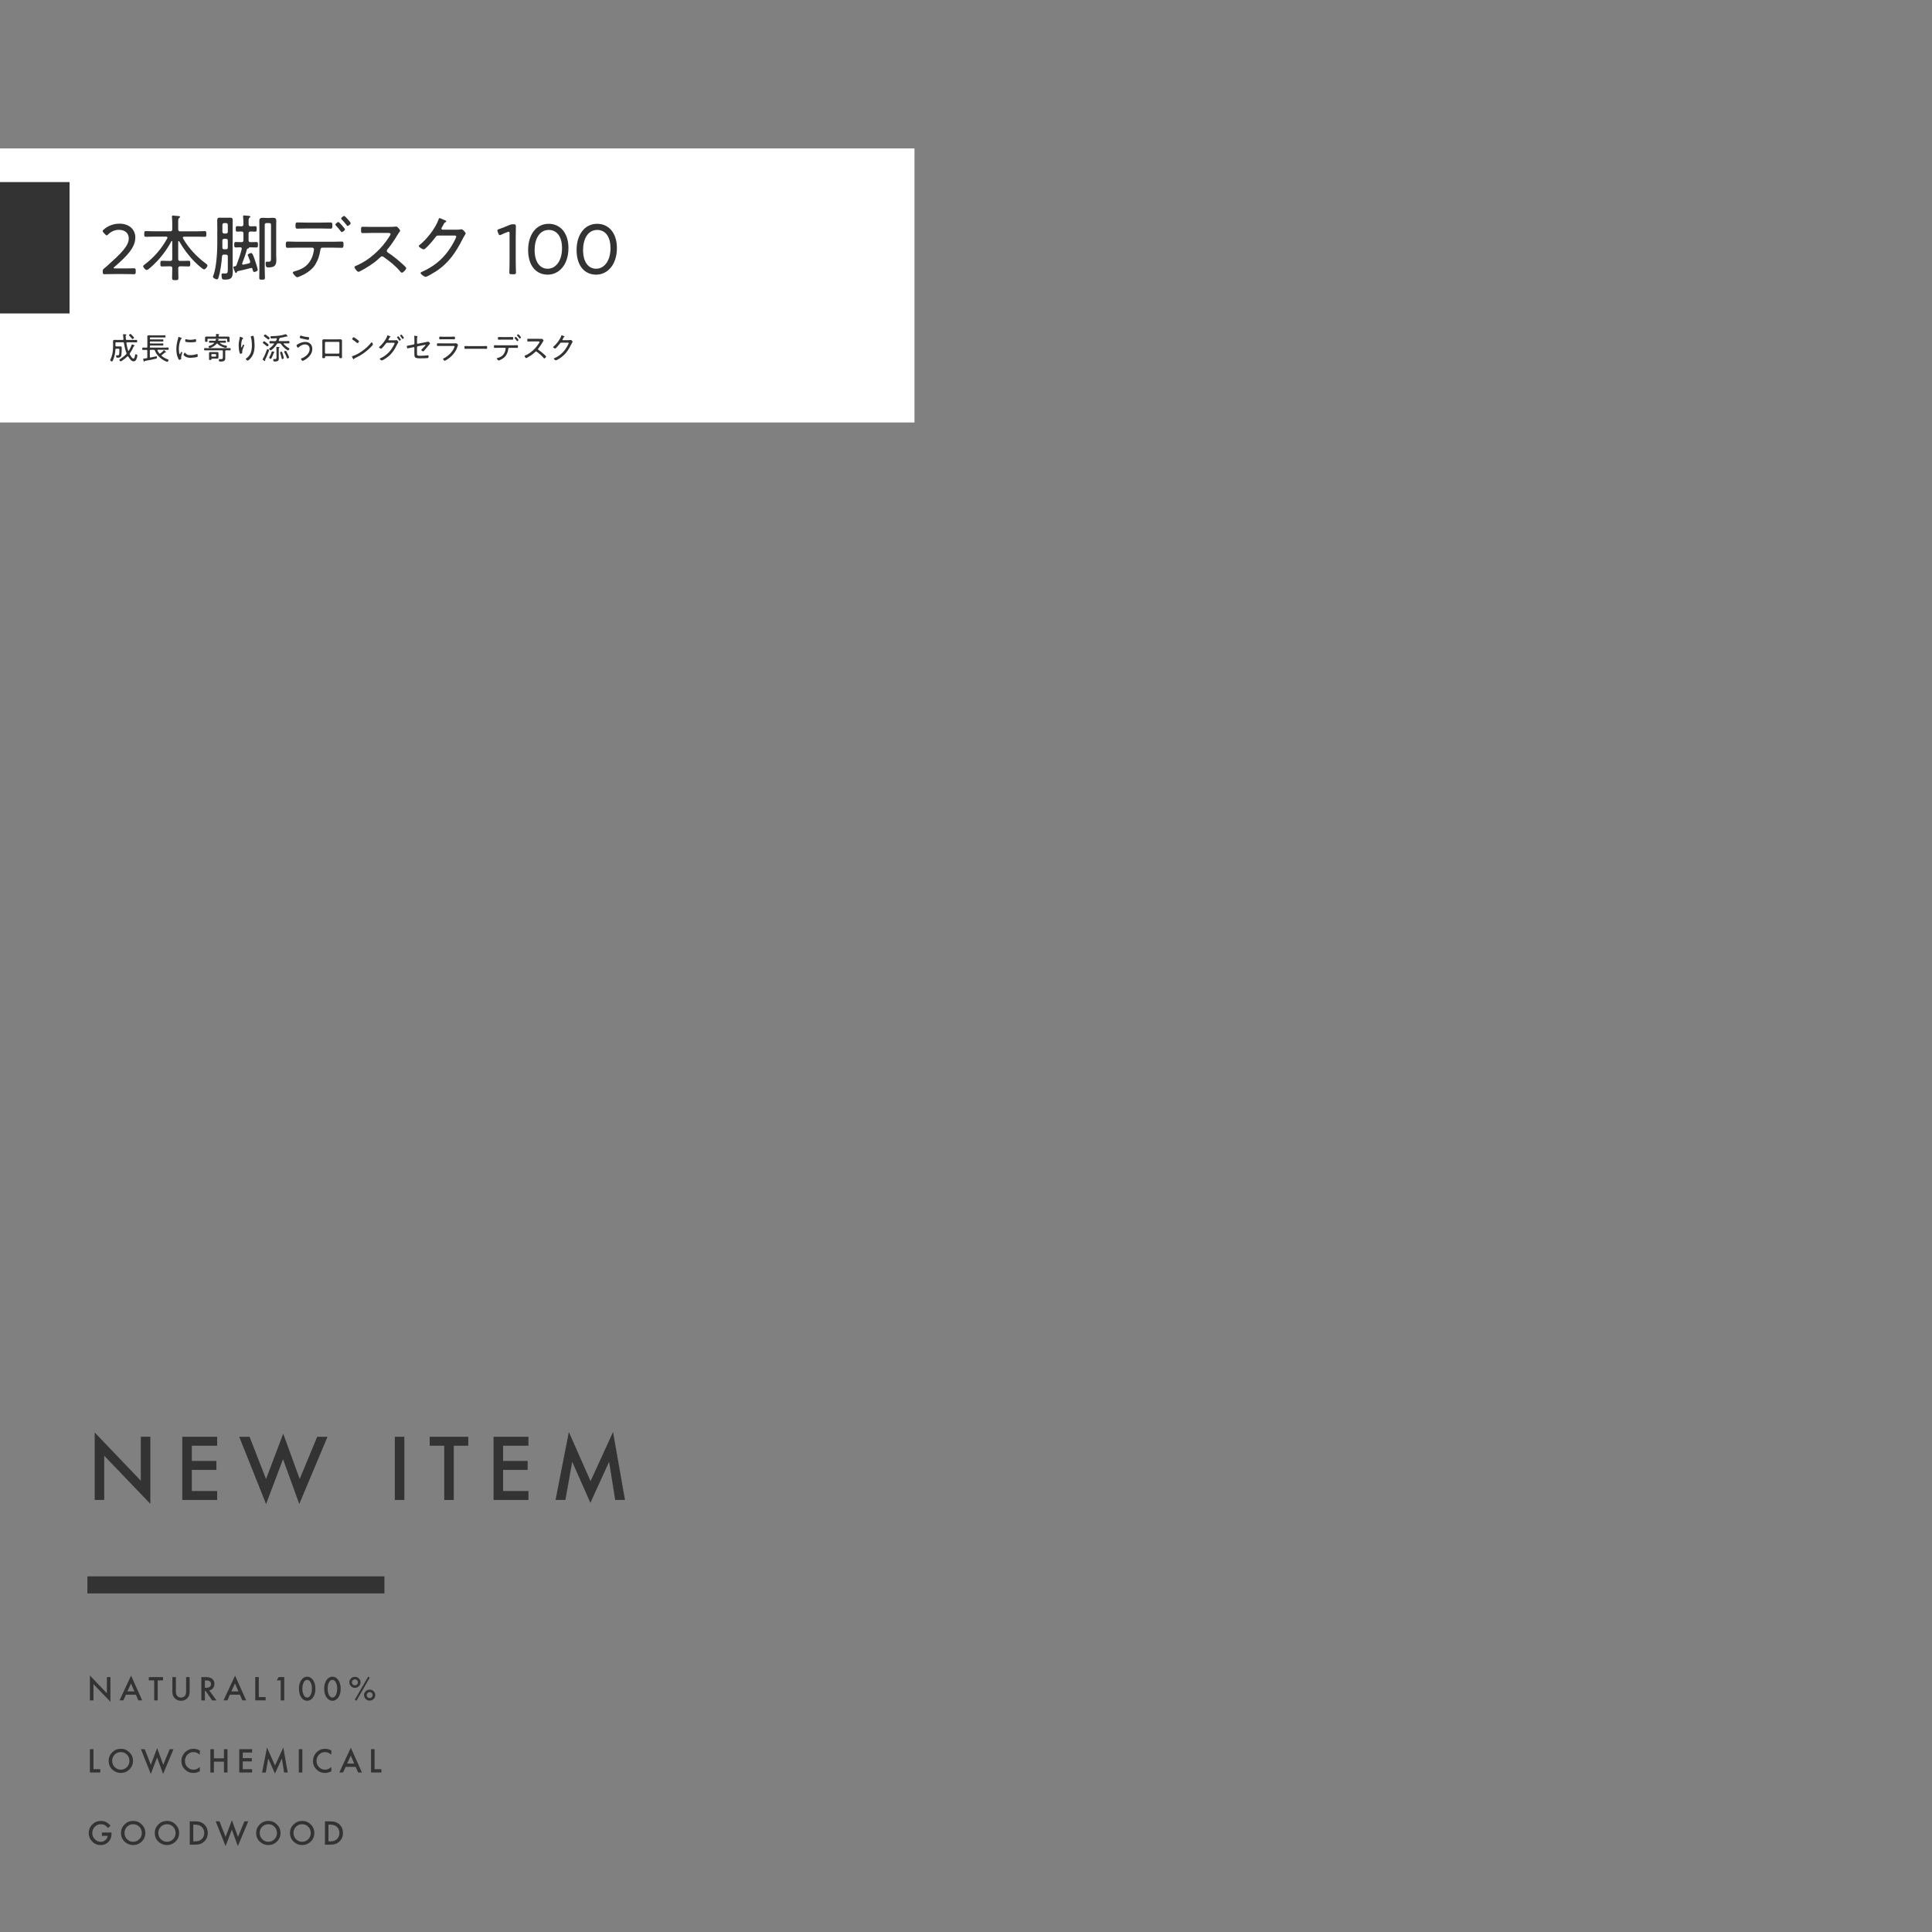 <?xml version="1.0" encoding="UTF-8"?>
<svg id="_レイヤー_2" data-name="レイヤー 2" xmlns="http://www.w3.org/2000/svg" viewBox="0 0 750 750">
  <rect x="0" y="0" width="750" height="750" fill="#808080" stroke="none"/>
  <defs>
    <style>
      .cls-1 {
        fill: none;
      }

      .cls-2 {
        isolation: isolate;
      }

      .cls-3 {
        fill: #fff;
      }

      .cls-4 {
        fill: #333;
      }
    </style>
  </defs>
  <g id="_SVG" data-name="②SVG">
    <rect class="cls-3" y="57.62" width="355" height="106.38"/>
    <g class="cls-2">
      <path class="cls-4" d="M47.94,104.21c.78,0,1.88,0,2.72-.03.64-.03,1.15-.03,1.32-.03.59,0,.7.17.7.84v.62c0,.67-.11.84-.7.84-.14,0-.62,0-1.2-.03-.87-.03-2.02-.03-2.83-.03h-3.47c-.76,0-1.79,0-2.6.03-.62.03-1.12.03-1.29.03-.59,0-.7-.17-.7-.84v-.2c0-.7.08-.84.67-1.32.48-.36.95-.78,1.37-1.18,4.87-4.37,8.06-7.39,8.06-10.36,0-1.96-1.4-3.33-3.84-3.33-1.71,0-3.16.78-4.14,1.76-.25.25-.42.39-.59.39s-.34-.14-.62-.42l-.59-.64c-.22-.25-.36-.42-.36-.59,0-.2.14-.36.42-.62,1.51-1.34,3.64-2.27,6.1-2.27,3.98,0,6.16,2.41,6.16,5.35,0,4-3.36,7.31-8.12,11.45-.22.2-.31.31-.31.39,0,.11.17.17.5.17h3.33Z"/>
      <path class="cls-4" d="M69.38,93.57c-.14,0-.17.11-.2.22v6.72c0,.56.25.78.78.78h.76c.84,0,1.68-.06,2.52-.06.62,0,.62.36.62,1.12s0,1.09-.62,1.09c-.84,0-1.68-.06-2.52-.06h-.76c-.53,0-.73.22-.78.76.03,1.23.08,2.44.08,3.67,0,.87-.22.95-1.2.95-1.04,0-1.26-.11-1.26-.98,0-1.2.08-2.44.08-3.64,0-.53-.22-.76-.78-.76h-.7c-.84,0-1.68.06-2.52.06-.64,0-.62-.39-.62-1.09,0-.76,0-1.12.64-1.12.78,0,1.65.06,2.49.06h.7c.56,0,.78-.22.78-.78v-6.75c0-.11-.06-.22-.17-.22-.08,0-.14.06-.17.11-1.79,3.42-4.28,6.64-7.08,9.27-.42.42-1.99,1.9-2.49,1.9-.48,0-1.37-.98-1.37-1.43,0-.31.36-.56.59-.73,3.72-2.83,6.52-6.08,8.76-10.16.06-.08.06-.14.06-.25,0-.28-.22-.36-.48-.39h-4.65c-1.09,0-2.16.06-3.25.06-.59,0-.62-.22-.62-1.09s.03-1.12.62-1.12c1.09,0,2.16.08,3.25.08h6.22c.56,0,.78-.22.78-.78v-2.55c0-.76-.06-1.51-.11-2.13,0-.06-.03-.17-.03-.25,0-.31.22-.39.48-.39.34,0,1.9.17,2.27.2.17.03.42.08.42.31,0,.2-.14.25-.36.42-.34.22-.36.67-.36,1.74v2.66c0,.56.25.78.78.78h6.24c1.09,0,2.18-.08,3.28-.08.59,0,.62.28.62,1.12s-.03,1.09-.62,1.09c-1.09,0-2.18-.06-3.28-.06h-4.73c-.25.03-.5.08-.5.39,0,.11.03.17.08.28,2.21,3.84,5.29,7.11,8.82,9.74.31.22.67.48.67.78,0,.5-.78,1.51-1.32,1.51-.59,0-3.08-2.38-3.61-2.91-2.41-2.41-4.34-5.04-6.05-7.98-.06-.06-.11-.11-.2-.11Z"/>
      <path class="cls-4" d="M88.44,99.62c0-.53-.22-.78-.78-.78h-.76c-.42,0-.67.2-.7.64-.2,2.58-.62,5.91-1.4,8.34-.11.31-.22.62-.59.62-.42,0-1.54-.48-1.54-.98,0-.17.08-.42.17-.56,1.15-3,1.51-8.9,1.51-12.18v-6.64c0-.78-.03-1.57-.03-2.38,0-.76.08-1.2.95-1.2.5,0,.98.03,1.48.03h1.15c.5,0,.98-.03,1.46-.03.84,0,.98.39.98,1.12,0,.84-.03,1.65-.03,2.46v15.15c0,.7.06,1.4.06,2.1,0,2.69-.67,3.22-3.25,3.22-.67,0-1.12-.14-1.12-1.74,0-.48.08-.67.45-.67s.73.03,1.09.03c.95,0,.9-.7.9-2.07v-4.48ZM87.77,90.66c.39,0,.67-.28.67-.7v-2.69c0-.39-.28-.67-.67-.67h-.76c-.39,0-.67.28-.67.67v2.69c0,.42.28.7.67.7h.76ZM86.34,96.12c0,.45.22.64.64.64h.78c.48,0,.67-.22.67-.67v-2.69c0-.48-.2-.67-.67-.67h-.76c-.45,0-.67.2-.67.67v2.72ZM98.04,104.44c-.06-.25-.2-.42-.48-.42-.06,0-.11,0-.2.03-1.68.45-3.39.87-5.1,1.23-.2.06-.22.17-.28.34-.06.17-.17.34-.36.34-.25,0-.39-.31-.53-.7,0-.03-.03-.08-.06-.17-.17-.39-.48-1.2-.48-1.37,0-.28.34-.31.78-.36.28-.08.39-.2.48-.45.78-2.04,1.48-4.09,2.02-6.19.03-.08.03-.14.03-.22,0-.36-.25-.5-.59-.5-.56,0-1.12.06-1.71.06-.64,0-.64-.42-.64-1.06s0-1.06.64-1.06c.73,0,1.43.08,2.16.06.53,0,.78-.22.78-.78v-2.6c0-.53-.22-.73-.76-.76-.14,0-1.54.06-1.6.06-.67,0-.62-.45-.62-1.06s-.06-1.06.59-1.06c.22,0,1.32.03,1.65.06.53-.03.73-.28.73-.78v-.9c0-.64-.06-1.29-.11-1.93,0-.08-.03-.17-.03-.25,0-.28.2-.36.45-.36.31,0,1.51.14,1.88.17.2.03.5.08.5.34,0,.2-.14.25-.36.39-.28.2-.31.53-.31,1.26v1.29c0,.53.22.76.78.78.56-.03,1.23-.06,1.76-.06.62,0,.59.39.59,1.06s.03,1.06-.62,1.06c-.59,0-1.18-.06-1.74-.06-.56.03-.78.22-.78.78v2.58c0,.56.22.78.78.78.76.03,1.54-.06,2.21-.06s.64.34.64,1.06,0,1.06-.64,1.06-1.46-.06-2.21-.06h-.56c-.08,0-.08.06-.06.11.03.31-.2.31-.53.39-.14.06-.22.14-.28.28-.45,1.76-1.12,3.7-1.82,5.4-.03.08-.03.11-.03.2,0,.14.08.39.48.34.7-.17,1.4-.34,2.13-.48.28-.11.5-.25.5-.59,0-.11-.03-.2-.03-.31-.03-.06-.06-.14-.11-.28-.25-.62-.81-2.02-.81-2.07,0-.42,1.04-.78,1.37-.78.45,0,.76.9,1.29,2.35.22.64,1.23,3.67,1.23,4.17s-.98.84-1.34.84c-.42,0-.5-.36-.62-.81l-.08-.31ZM103.47,86.6c-.48,0-.7.22-.7.67v17.22c0,1.09.08,2.21.08,3.3,0,.7-.22.78-1.12.78s-1.09-.08-1.09-.78c0-1.09.06-2.18.06-3.3v-16.58c0-.73-.03-1.46-.03-2.18,0-1.01.5-1.18,1.4-1.18.42,0,.87.06,1.32.06h1.15c.45,0,.9-.06,1.34-.06.87,0,1.37.17,1.37,1.15,0,.7-.03,1.37-.03,2.07v11.42c0,.62.06,1.2.06,1.82,0,2.27-.98,2.8-3.11,2.8-.59,0-1.04-.03-1.04-1.54,0-.34.03-.7.45-.7.2,0,.39.03.59.03,1.06,0,1.04-.36,1.04-1.76v-12.57c0-.45-.2-.67-.67-.67h-1.06Z"/>
      <path class="cls-4" d="M129.15,93.85c1.15,0,2.32-.08,3.47-.08.7,0,.73.22.73,1.2,0,.87-.06,1.23-.7,1.23-1.15,0-2.32-.06-3.5-.06h-3.98c-.76,0-.78.7-.87,1.23-.25,1.79-.9,3.7-1.85,5.24-1.01,1.65-2.49,2.83-4.17,3.78-.53.28-2.41,1.23-2.91,1.23-.53,0-1.71-1.4-1.71-1.82,0-.31.48-.39.73-.48,1.26-.36,2.49-.81,3.61-1.54,1.85-1.18,3.14-3.3,3.61-5.43.08-.31.28-1.29.28-1.57,0-.36-.31-.64-.67-.64h-6.13c-1.15,0-2.3.06-3.44.06-.7,0-.7-.45-.7-1.29,0-.67.03-1.15.67-1.15,1.18,0,2.32.08,3.47.08h14.06ZM124.87,86.41c1.15,0,2.27-.06,3.42-.06.76,0,.73.48.73,1.29,0,.73,0,1.12-.7,1.12-1.15,0-2.3-.06-3.44-.06h-6.02c-1.15,0-2.32.06-3.47.06-.67,0-.67-.36-.67-1.12,0-.87-.03-1.29.73-1.29,1.15,0,2.27.06,3.42.06h6.02ZM133.91,89.04c0,.36-.87,1.06-1.23,1.06-.17,0-.28-.17-.36-.28-.62-.81-1.23-1.54-1.93-2.27-.06-.11-.22-.25-.22-.36,0-.31.9-1.01,1.2-1.01s2.55,2.52,2.55,2.86ZM136.15,86.63c0,.36-.84,1.09-1.2,1.09-.17,0-.31-.17-.39-.31-.59-.78-1.23-1.54-1.93-2.24-.08-.11-.2-.22-.2-.36,0-.31.87-.98,1.18-.98.2,0,.84.67,1.2,1.06.31.34,1.34,1.51,1.34,1.74Z"/>
      <path class="cls-4" d="M151.21,88.06c.48,0,1.62,0,2.04-.06.2-.03.39-.06.56-.06.48,0,1.51,1.23,1.51,1.6,0,.2-.2.45-.31.59-.28.36-.53.76-.76,1.15-1.15,1.9-2.38,3.78-3.84,5.52-.14.17-.25.34-.25.59,0,.39.28.56.59.76,1.79,1.15,3.92,2.91,5.49,4.34.28.28,1.46,1.26,1.46,1.6,0,.5-1.15,1.76-1.68,1.76-.28,0-.45-.22-.62-.42-1.85-2.24-4.14-4.03-6.5-5.68-.2-.14-.36-.25-.62-.25-.34,0-.7.39-1.4,1.04-.14.11-.28.28-.45.42-1.32,1.23-4.68,3.36-6.33,4.17-.2.11-.73.39-.95.39-.53,0-1.54-1.4-1.54-1.82,0-.28.31-.42.53-.5,5.29-2.16,10.08-6.66,13.08-11.48.14-.2.39-.59.39-.84,0-.39-.45-.45-.87-.45h-6.44c-1.15,0-2.32.06-3.5.06-.67,0-.64-.39-.64-1.34,0-.67-.03-1.12.64-1.12,1.15,0,2.32.06,3.5.06h6.89Z"/>
      <path class="cls-4" d="M177.08,89.18c.62,0,1.2-.03,1.82-.14.08-.03.2-.03.28-.03.5,0,1.6,1.29,1.6,1.62,0,.11-.11.28-.31.59-.2.34-.5.81-.87,1.54-2.69,5.29-5.46,9.44-10.56,12.71-.59.36-3.22,1.99-3.78,1.99s-1.99-1.01-1.99-1.46c0-.28.36-.42.56-.5,1.34-.56,3.19-1.6,4.4-2.44,2.66-1.82,4.84-4.14,6.61-6.86.48-.7,2.27-3.7,2.27-4.4,0-.34-.45-.36-.87-.36h-6.02c-.7,0-.84.17-1.23.73-.56.76-3.75,4.65-4.51,4.65-.31,0-1.9-.78-1.9-1.32,0-.17.14-.25.25-.36,2.8-2.18,6.19-6.5,7.39-9.86.08-.22.17-.62.42-.62.14,0,.78.28,1.32.53.28.11.5.22.62.25.2.08.67.25.67.5,0,.14-.17.25-.28.31-.48.25-.5.31-.78.87-.14.25-.31.59-.59,1.06-.08.14-.25.34-.25.53,0,.28.2.42.48.45h5.26Z"/>
      <path class="cls-4" d="M200.21,100.85c0,.81,0,1.93.03,2.88.03.92.06,1.85.06,2.02,0,.59-.17.7-.84.7h-.9c-.67,0-.84-.11-.84-.7,0-.2.03-1.01.06-1.99.03-.98.03-2.1.03-2.91v-10.22c0-.48-.06-.67-.31-.67-.11,0-.28.03-.48.11-.9.34-1.76.7-2.46,1.04-.25.11-.42.17-.56.17-.25,0-.36-.2-.53-.62l-.25-.67c-.08-.22-.14-.39-.14-.53,0-.25.2-.39.64-.53,1.18-.42,2.74-1.01,3.86-1.51.64-.28.92-.36,1.62-.36h.22c.73,0,.84.14.84.87,0,.95-.06,3.5-.06,4.73v8.2Z"/>
      <path class="cls-4" d="M220.67,96.29c0,6.52-3.67,10.33-8.06,10.33s-7.59-3.33-7.59-9.58c0-5.6,2.86-10.16,8.01-10.16,4.12,0,7.64,3.16,7.64,9.41ZM207.54,97.1c0,4.7,2.13,7.22,5.07,7.22,3.14,0,5.57-3.05,5.57-7.95s-2.27-7.11-5.15-7.11c-3.7,0-5.49,3.61-5.49,7.84Z"/>
      <path class="cls-4" d="M239.48,96.29c0,6.52-3.67,10.33-8.06,10.33s-7.59-3.33-7.59-9.58c0-5.6,2.86-10.16,8.01-10.16,4.12,0,7.64,3.16,7.64,9.41ZM226.35,97.1c0,4.7,2.13,7.22,5.07,7.22,3.14,0,5.57-3.05,5.57-7.95s-2.27-7.11-5.15-7.11c-3.7,0-5.49,3.61-5.49,7.84Z"/>
    </g>
    <g class="cls-2">
      <path class="cls-4" d="M45.15,132.86c-.23,0-.33.1-.33.34v.94c0,.24.09.34.33.34h.91c.25,0,.48-.01.72-.01.46,0,.48.28.48.6,0,.7-.04,2.42-.21,3.03-.19.64-.78.77-1.35.77-.37,0-.63,0-.63-.72,0-.12.02-.25.17-.25.11,0,.43.05.51.05.2,0,.38-.07.46-.28.13-.35.13-1.45.13-1.86,0-.34-.01-.44-.37-.44h-.82c-.22,0-.33.08-.34.31-.06,1.28-.33,2.59-.79,3.78-.29.73-.36.84-.54.84-.28,0-.71-.26-.71-.49,0-.05.02-.1.05-.14.72-1.44,1.07-3.15,1.07-4.79v-1.42c0-.32-.01-.64-.01-.96,0-.48.21-.56.63-.56.35,0,.7.02,1.05.02h2.08c.22,0,.29-.1.29-.32,0-.02-.06-.56-.09-1.01-.04-.38-.07-.67-.07-.7,0-.16.09-.2.22-.2.06,0,.86.07.91.07.09.02.18.05.18.16s-.09.13-.18.18c-.12.06-.12.14-.12.26,0,.38.05.85.09,1.25.02.23.14.31.36.31h2.42c.46,0,.93-.02,1.34-.02.25,0,.26.1.26.48s-.01.48-.26.48c-.36,0-.89-.02-1.34-.02h-2.31c-.16,0-.28.07-.28.25v.06c.16,1.06.33,1.86.68,2.89.04.06.07.12.15.12.06,0,.11-.05.14-.1.44-.72.76-1.33,1.05-2.15.03-.11.08-.25.22-.25.12,0,.46.17.65.25.05.02.09.04.12.05.1.05.19.08.19.18,0,.07-.11.12-.16.14-.16.06-.17.11-.28.34-.37.85-.83,1.68-1.35,2.43-.06.1-.12.18-.12.3,0,.1.03.17.07.24.25.44.69,1.17,1.07,1.47.09.06.19.08.29.08.29,0,.4-.23.48-.47.1-.34.16-.64.21-.98.01-.13.05-.2.19-.2.26,0,.67.12.67.43,0,.33-.19,1.04-.33,1.37-.21.52-.55.94-1.14.94-.89,0-1.65-1.16-2.07-1.85-.05-.07-.11-.13-.19-.13s-.13.04-.18.08c-.7.7-1.38,1.22-2.19,1.74-.07.05-.26.16-.34.16-.22,0-.57-.37-.57-.54,0-.14.17-.24.3-.32.76-.52,1.77-1.26,2.38-1.94.07-.08.13-.17.13-.29,0-.08-.02-.14-.05-.22-.48-1.12-.77-2.58-.97-3.78-.03-.24-.14-.31-.36-.31h-2.6ZM51.45,131.62c-.13,0-.2-.11-.28-.22-.29-.37-.61-.73-.95-1.07-.05-.05-.15-.14-.15-.22,0-.16.41-.47.59-.47.12,0,.47.38.67.59l.08.08c.13.13.63.67.63.82,0,.19-.43.48-.6.48Z"/>
      <path class="cls-4" d="M57.2,134.57v-3.14c0-.24-.01-.49-.01-.73,0-.43.18-.55.57-.55.26,0,.5.02.76.02h4.56c.31,0,.62-.02.92-.02.25,0,.26.1.26.43s-.01.43-.26.43c-.3,0-.61-.01-.92-.01h-4.62c-.2,0-.28.08-.28.29v.19c0,.2.08.29.28.29h3.41c.44,0,.88-.02,1.32-.02.23,0,.23.11.23.41s0,.42-.23.42c-.44,0-.88-.02-1.32-.02h-3.41c-.2,0-.28.08-.28.29v.19c0,.2.08.3.28.3h3.47c.42,0,.83-.02,1.25-.02.22,0,.23.1.23.41s-.01.41-.23.41c-.42,0-.83-.02-1.25-.02h-3.47c-.2,0-.28.1-.28.29v.24c0,.19.08.29.28.29h5.37c.46,0,.92-.04,1.39-.04.26,0,.26.13.26.47,0,.31-.01.44-.26.44-.47,0-.93-.02-1.39-.02h-2.5s-.22.01-.22.18c0,.05.01.08.02.12.2.38.41.71.68,1.06.07.07.13.13.23.13.08,0,.15-.04.21-.08.38-.29.92-.77,1.25-1.12.04-.05.12-.14.17-.14.13,0,.78.65.78.8,0,.06-.06.11-.12.11-.02,0-.06-.01-.08-.02-.04-.01-.09-.02-.13-.02-.05,0-.07.02-.12.05-.53.42-.32.31-1.18.95-.06.05-.12.11-.12.19s.02.13.09.19c.71.58,1.53,1.01,2.37,1.34.11.05.26.1.26.24,0,.19-.28.7-.51.7-.07,0-.15-.04-.22-.06-.65-.26-1.17-.53-1.75-.92-1.19-.82-2.3-2-2.8-3.39-.1-.23-.2-.29-.43-.29h-1.23c-.22,0-.32.1-.32.34v2.36c0,.14.06.28.23.28h.07c.27-.06,2.23-.49,2.25-.49.22,0,.21.32.21.48,0,.33-.07.37-.34.44-1.37.35-2.75.62-4.14.86-.27.05-.29.05-.34.16-.04.07-.06.17-.16.17-.12,0-.14-.11-.17-.2-.04-.13-.21-.72-.21-.83,0-.13.12-.14.5-.19.2-.02.47-.05.83-.12.22-.04.29-.14.29-.37v-2.54c0-.24-.09-.34-.33-.34-.46-.01-.91.02-1.37.02-.26,0-.26-.13-.26-.44,0-.34,0-.47.26-.47.46,0,.91.05,1.37.04.23,0,.33-.11.33-.34Z"/>
      <path class="cls-4" d="M70.42,131.17c.07.04.16.08.16.18,0,.07-.06.1-.16.16-.19.1-.23.22-.35.52-.43,1.09-.64,2.29-.64,3.47,0,.28.08,2.01.38,2.01.09,0,.16-.14.27-.4.02-.06.06-.12.08-.18.1-.23.17-.33.27-.33s.33.17.33.28c0,.12-.44,1.26-.44,1.75,0,.1.02.31.04.41.01.05.01.12.01.16,0,.23-.56.49-.75.49-.2,0-.36-.38-.46-.59-.54-1.12-.7-2.38-.7-3.61,0-1.34.25-2.65.62-3.95.06-.18.12-.37.15-.56.01-.1.05-.23.15-.23.07,0,.61.24.89.36.07.04.13.06.15.07ZM71.92,137.02c.52.66,1.05.85,1.86.85,1.02,0,1.84-.17,2.56-.38.07-.02.17-.05.23-.05.15,0,.17.18.17.63,0,.13,0,.41-.12.48-.33.18-2.28.35-2.72.35-1.9,0-2.65-1.03-2.65-1.18s.32-.83.51-.83c.07,0,.12.07.15.12ZM72.37,131.73c.48.12,1.05.18,1.54.18.57,0,1.24-.08,1.79-.23.06-.01.15-.04.21-.04.23,0,.22.53.22.7,0,.2,0,.31-.11.36-.27.12-1.68.2-2.03.2s-1.7-.08-1.97-.24c-.13-.07-.12-.28-.12-.41,0-.35.02-.59.21-.59.07,0,.19.04.26.06Z"/>
      <path class="cls-4" d="M86.51,136.33c0-.24-.09-.34-.32-.34h-5.31c-.47,0-.93.02-1.4.02-.25,0-.25-.13-.25-.43s0-.44.25-.44c.47,0,.93.02,1.4.02h7.06c.46,0,.9-.02,1.35-.02.23,0,.25.12.25.44s-.01.43-.25.43c-.46,0-.9-.02-1.35-.02h-.17c-.23,0-.33.1-.33.34v2.13c0,.23.01.44.01.67,0,1.15-.98,1.22-1.86,1.22-.39,0-.64.07-.64-.7,0-.17.06-.25.25-.25.12,0,.35.02.56.02.76,0,.75-.23.75-.91v-2.19ZM80.85,131.49c-.22,0-.32.1-.32.32v.29c0,.1.02.28.02.38,0,.22-.2.22-.48.22-.33,0-.48-.01-.48-.23,0-.12.02-.26.02-.37v-.47c0-.2-.01-.38-.01-.5,0-.43.34-.48.67-.48.4,0,.78.01,1.18.01h2.16c.17,0,.27-.07.28-.26,0-.14-.02-.36-.05-.5,0-.04-.01-.07-.01-.11,0-.13.1-.14.21-.14.15,0,.74.05.91.07.07,0,.17.04.17.13,0,.07-.06.1-.14.16-.14.1-.14.23-.14.38,0,.2.08.28.28.28h2.17c.38,0,.77-.01,1.17-.01.58,0,.67.19.67.52,0,.13-.01.29-.01.47v.5c0,.11.02.26.02.37,0,.23-.15.23-.47.23s-.48,0-.48-.22c0-.11.02-.29.02-.38v-.32c0-.23-.09-.32-.33-.32h-7.05ZM85.53,133.05c-.06,0-.13.02-.13.11,0,.04.02.06.06.1.75.54,1.58.82,2.47.96.12.02.18.07.18.19,0,.22-.13.64-.41.64-.38,0-1.21-.32-1.59-.49-.61-.26-1.19-.61-1.65-1.12-.06-.06-.1-.1-.19-.1-.09,0-.14.05-.2.11-.82,1.02-2.32,1.66-2.65,1.66-.19,0-.48-.42-.48-.6,0-.12.18-.18.27-.22.7-.24,1.31-.5,1.87-1.02.04-.02.05-.05.05-.1,0-.12-.13-.12-.14-.12h-.2c-.46,0-.9.02-1.35.02-.28,0-.29-.11-.29-.41s.01-.41.29-.41c.46,0,.9.02,1.35.02h.61c.21,0,.34-.06.37-.3.01-.07.01-.13.01-.18.01-.16.01-.22.16-.22.12,0,.58.05.72.07.07.01.29.02.29.13,0,.08-.12.13-.21.19-.06.04-.07.06-.09.12-.01.13.09.17.2.18h1.23c.46,0,.9-.02,1.35-.02.29,0,.28.12.28.41s.01.41-.28.41c-.46,0-.9-.02-1.35-.02h-.56ZM84.8,138.81c0,.33-.2.41-.49.41-.2,0-.41-.01-.62-.01h-1.26c-.21,0-.36.05-.37.3,0,.24-.09.23-.48.23-.28,0-.43.01-.43-.24v-2.42c0-.32.19-.41.48-.41.21,0,.42.01.63.01h1.44c.21,0,.42-.01.63-.01.28,0,.48.07.48.41v1.74ZM82.04,138.15c0,.17.12.29.28.29h1.3c.16,0,.28-.12.28-.29v-.41c0-.18-.12-.29-.28-.29h-1.3c-.16,0-.28.11-.28.29v.41Z"/>
      <path class="cls-4" d="M94.05,131.03c.11.06.36.16.36.28,0,.1-.15.18-.22.23-.2.13-.39.91-.43,1.16-.09.44-.14.94-.14,1.4,0,.11-.01.83.12.83.08,0,.15-.18.23-.35.06-.14.34-.82.48-.82.1,0,.36.16.36.28,0,.05-.04.12-.06.17-.26.6-.72,1.67-.72,2.3,0,.08,0,.18.01.28.01.04.01.11.01.14,0,.26-.48.4-.68.4-.22,0-.29-.19-.35-.37-.25-.77-.37-1.96-.37-2.77,0-1,.14-1.81.36-2.76.03-.16.07-.31.09-.47.01-.07.04-.26.14-.26.09,0,.68.28.8.34ZM98.48,130.64c.23.98.35,2.35.35,3.37,0,2.09-.34,3.85-1.82,5.37-.18.18-.65.61-.89.61-.15,0-.7-.46-.7-.67,0-.1.09-.16.16-.19.69-.42,1.31-1.17,1.65-1.91.44-.97.55-2.1.55-3.15,0-1-.09-2.32-.41-3.24-.01-.05-.02-.1-.02-.14,0-.23.71-.32.85-.32.22,0,.25.14.28.28Z"/>
      <path class="cls-4" d="M104.46,135.99s-.06.23-.08.29c-.37,1.08-.86,2.18-1.37,3.2-.04.07-.1.22-.1.3,0,.07.05.17.05.25s-.06.13-.12.13c-.12,0-.53-.29-.64-.37-.08-.05-.26-.16-.26-.26,0-.07.07-.17.11-.24.58-.98,1.18-2.4,1.55-3.5.05-.14.07-.25.19-.25.15,0,.68.23.68.46ZM103.65,133.24c.15.12.64.47.64.65,0,.17-.33.59-.51.59-.12,0-.21-.11-.3-.19-.41-.36-.88-.7-1.31-1.03-.07-.06-.15-.12-.15-.2,0-.16.35-.59.5-.59.17,0,.95.64,1.13.78ZM104.17,131.79c-.09,0-.16-.07-.22-.12-.44-.37-.89-.71-1.35-1.03-.08-.05-.19-.12-.19-.22,0-.14.33-.6.5-.6.13,0,.74.47.88.58.16.12.89.62.89.82,0,.16-.31.58-.5.58ZM106.44,136.85c-.13.05-.15.06-.21.24-.16.48-.61,1.56-.85,1.99-.07.12-.13.23-.28.23-.16,0-.62-.24-.62-.46,0-.06.05-.13.08-.19.36-.61.72-1.38.9-2.07.02-.12.04-.22.15-.22.09,0,.42.1.54.13.26.07.42.1.42.22,0,.07-.07.12-.13.13ZM108.18,132.22c0,.19.19.19.23.2h2.3c.46,0,.91-.04,1.37-.04.27,0,.27.14.27.47s0,.46-.27.46c-.46,0-.91-.02-1.37-.02h-.47c-.08.01-.16.04-.16.13,0,.05.02.08.05.12.52.61,1.21,1.14,1.9,1.55.1.06.33.16.33.3,0,.2-.37.64-.57.64-.16,0-.93-.59-1.11-.73-.59-.48-1.16-1.1-1.6-1.75-.14-.2-.25-.25-.48-.25h-.64c-.25,0-.34.04-.48.25-.54.83-1.21,1.66-2.01,2.24-.12.08-.29.22-.44.22-.21,0-.54-.4-.54-.61,0-.12.11-.17.26-.28.64-.43,1.13-.95,1.62-1.56.02-.04.04-.07.04-.12,0-.11-.08-.13-.18-.14-.44,0-.9.02-1.35.02-.27,0-.28-.12-.28-.46,0-.36.01-.47.28-.47.46,0,.91.04,1.37.04h.53c.23,0,.35-.06.46-.28.09-.18.15-.37.22-.56,0-.04.01-.06.01-.1,0-.14-.12-.19-.25-.19-.46.05-1.37.1-1.81.1-.08,0-.4.05-.4-.6,0-.32.15-.3.47-.3,1.67-.04,3.72-.18,5.3-.73.05-.01.13-.04.19-.04.13,0,.67.7.67.84,0,.07-.06.11-.12.11-.04,0-.12-.04-.16-.05-.02-.01-.06-.01-.09-.01-.06,0-.17.04-.23.05-.74.19-1.47.35-2.23.47-.22.04-.3.11-.36.32-.07.24-.13.44-.22.67-.01.04-.02.06-.02.1ZM107.32,135.96c0-.37,0-.67-.05-1.04v-.1c0-.13.08-.17.19-.17.14,0,.67.07.82.08.08.01.22.01.22.14,0,.07-.05.1-.15.17-.13.1-.14.18-.14.54v2.97c0,.25.01.5.01.76,0,.95-.83,1.03-1.55,1.03-.31,0-.43-.01-.51-.18-.06-.12-.1-.42-.1-.56,0-.13.05-.23.2-.23.05,0,.13.01.16.01.11.01.19.01.28.01.62,0,.63-.17.63-.79v-2.65ZM109.6,139.39c-.21,0-.25-.17-.28-.35-.13-.7-.32-1.38-.56-2.04-.01-.05-.04-.11-.04-.17,0-.22.46-.32.56-.32.25,0,.35.46.6,1.31.06.22.29,1.04.29,1.22,0,.26-.5.35-.57.35ZM111.61,139.17c-.16,0-.21-.13-.26-.28-.23-.7-.58-1.45-.96-2.09-.03-.06-.09-.14-.09-.22,0-.22.46-.4.58-.4.12,0,.19.08.25.18.16.25.47.88.61,1.16.11.22.49,1.06.49,1.25,0,.22-.47.38-.62.38Z"/>
      <path class="cls-4" d="M121.24,135.45c0,1.86-1.35,3.31-2.83,4.21-.19.12-.72.43-.93.43-.27,0-.63-.6-.63-.79,0-.12.14-.17.23-.2,1.42-.48,3.13-1.88,3.13-3.55,0-1.14-.67-1.85-1.77-1.85-1.02,0-1.81.5-2.54,1.15-.06.06-.15.13-.25.13-.22,0-.53-.68-.53-.91,0-.18.22-.29.36-.37.91-.54,1.93-.97,2.99-.97,1.63,0,2.77,1.02,2.77,2.72ZM116.92,130.31c.77.31,2.02.5,2.85.59.16.01.25.04.25.19,0,.07-.05.85-.36.85s-2.25-.44-2.64-.55c-.43-.11-.65-.16-.65-.35,0-.11.14-.78.37-.78.06,0,.13.02.19.05Z"/>
      <path class="cls-4" d="M131.17,131.73c.29,0,.57-.01.85-.01.47,0,.75.04.75.6,0,.34-.01.68-.01,1.02v4.07c0,.42.02.84.02,1.26,0,.37-.12.37-.57.37-.52,0-.48-.12-.49-.42-.01-.35-.17-.36-.54-.36h-4.46c-.53,0-.53.07-.55.54-.01.23-.21.24-.48.24-.46,0-.57,0-.57-.37,0-.42.02-.84.02-1.26v-4.07c0-.34-.02-.67-.02-1.02,0-.54.26-.6.72-.6.29,0,.58.01.88.01h4.45ZM126.49,132.71c-.19,0-.34.16-.34.35v3.87c0,.19.15.35.34.35h4.93c.19,0,.34-.16.34-.35v-3.87c0-.19-.14-.35-.34-.35h-4.93Z"/>
      <path class="cls-4" d="M144.78,133.72c0,.13-.47.65-.61.79-1.8,1.91-3.97,3.42-6.32,4.51-.31.14-.34.17-.44.38-.02.05-.08.08-.13.08-.12,0-.21-.19-.37-.49-.06-.11-.29-.52-.29-.61,0-.12.19-.16.33-.19,2.52-.77,5.51-3.09,7.14-5.19.05-.06.12-.13.19-.13.21,0,.5.7.5.85ZM138.72,131.84c.14.11.67.52.67.64,0,.23-.41.72-.62.72-.09,0-.35-.22-.49-.32-.47-.38-.91-.73-1.41-1.04-.08-.05-.17-.11-.17-.22,0-.13.35-.72.58-.72.17,0,1.24.79,1.45.95Z"/>
      <path class="cls-4" d="M153.16,132.1c.22,0,.46,0,.67-.05.04-.01.08-.02.12-.02.21,0,.71.6.71.77,0,.06-.05.13-.13.25-.07.13-.19.32-.33.6-1.14,2.29-2.25,4.02-4.41,5.44-.25.16-1.32.84-1.55.84-.25,0-.83-.44-.83-.62,0-.12.15-.18.23-.22,1.9-.82,3.47-2.22,4.59-3.98.2-.3.95-1.58.95-1.88,0-.14-.19-.16-.36-.16h-2.51c-.29,0-.35.07-.51.3-.23.34-1.55,2-1.88,2-.13,0-.79-.34-.79-.56,0-.07.06-.12.11-.16,1.17-.94,2.59-2.79,3.08-4.22.03-.11.08-.28.17-.28.07,0,.32.12.54.23.07.04.17.1.26.12.1.04.29.11.29.22,0,.07-.11.12-.15.16-.16.1-.2.16-.33.4-.05.1-.12.23-.21.4-.05.07-.1.16-.1.24,0,.12.09.17.2.19h2.19ZM155.07,131c.09.12.56.72.56.83,0,.16-.38.44-.54.44-.07,0-.12-.07-.15-.13-.21-.35-.48-.72-.74-1.03-.04-.05-.08-.11-.08-.16,0-.13.39-.4.51-.4.08,0,.19.13.32.3.04.05.08.1.12.14ZM156.43,130.57c.14.18.36.49.36.58,0,.16-.37.43-.51.43-.08,0-.11-.05-.16-.13-.23-.35-.48-.7-.75-1.03-.02-.04-.07-.08-.07-.14,0-.13.39-.4.51-.4.08,0,.33.31.46.48.06.07.1.14.16.22Z"/>
      <path class="cls-4" d="M161.87,137.16c0,.82.11.96,1.32.96.85,0,2.01-.08,2.86-.19.03-.01.09-.01.13-.01.19,0,.19.23.19.43,0,.25.01.58-.26.65-.28.07-2.26.1-2.68.1h-.5c-.63,0-1.44-.04-1.8-.42-.25-.26-.27-.82-.27-1.25v-2.42c0-.17-.14-.29-.3-.25l-.77.16c-.2.04-1.49.32-1.56.32-.26,0-.3-.77-.3-.82,0-.19.15-.2.7-.3.25-.04.57-.1.99-.18l.97-.2c.16-.04.28-.17.28-.34v-1.64c0-.41-.02-.88-.05-1.16,0-.04-.01-.11-.01-.14,0-.08.03-.12.13-.12.12,0,.64.08.81.11.12.01.34.04.34.17,0,.05-.02.08-.05.12-.14.22-.15.47-.15.83v1.62c0,.17.13.29.29.25l2.73-.55c.15-.04,1.28-.28,1.31-.28.19,0,.71.48.71.68,0,.11-.08.2-.14.28-.36.44-.72.88-1.09,1.32-.35.43-.7.86-1.06,1.27-.09.11-.2.23-.35.23-.2,0-.74-.32-.74-.55,0-.06.05-.12.09-.16.22-.2,1.59-1.56,1.59-1.75,0-.06-.04-.08-.08-.08-.07,0-.37.06-.47.08l-2.5.5c-.23.05-.3.18-.3.38v2.36Z"/>
      <path class="cls-4" d="M176.43,133.29c.17,0,.35,0,.47-.01.06-.01.13-.02.19-.02.26,0,.7.5.7.65,0,.08-.07.2-.14.43-.18.6-.35,1.08-.65,1.63-.58,1.08-1.48,2.11-2.42,2.87-.34.28-1.6,1.2-1.97,1.2-.2,0-.62-.49-.62-.7,0-.12.27-.23.36-.28,1.52-.78,2.98-2.13,3.77-3.68.08-.16.34-.68.34-.84,0-.23-.2-.25-.38-.25h-4.72c-.48,0-.97.02-1.45.02-.29,0-.29-.14-.29-.48,0-.49.02-.56.33-.56.47,0,.95.02,1.42.02h5.07ZM175.03,130.72c.44,0,1.02-.04,1.3-.04s.3.1.3.56c0,.35-.01.48-.3.48-.43,0-.86-.02-1.3-.02h-2.92c-.43,0-.86.02-1.3.02-.29,0-.3-.13-.3-.48,0-.46.04-.56.29-.56.32,0,.86.04,1.31.04h2.92Z"/>
      <path class="cls-4" d="M187.39,134.36c.49,0,1.21-.04,1.4-.04.29,0,.32.08.32.59,0,.28,0,.52-.28.52-.48,0-.96-.04-1.44-.04h-5.36c-.48,0-.96.04-1.44.04-.29,0-.29-.24-.29-.52,0-.5.04-.59.32-.59.19,0,.91.04,1.41.04h5.36Z"/>
      <path class="cls-4" d="M199.32,134.04c.48,0,.97-.04,1.45-.04.29,0,.3.1.3.52,0,.37-.02.53-.29.53-.48,0-.97-.02-1.46-.02h-1.66c-.32,0-.33.3-.36.53-.1.77-.37,1.58-.77,2.24-.42.71-1.04,1.21-1.74,1.62-.22.12-1,.53-1.21.53-.22,0-.71-.6-.71-.78,0-.13.2-.17.3-.2.53-.16,1.04-.35,1.51-.66.77-.5,1.31-1.42,1.51-2.33.03-.13.12-.55.12-.67,0-.16-.13-.28-.28-.28h-2.56c-.48,0-.96.02-1.44.02-.29,0-.29-.19-.29-.55,0-.29.01-.49.28-.49.49,0,.97.04,1.45.04h5.86ZM197.53,130.85c.48,0,.95-.02,1.42-.02.32,0,.3.2.3.55,0,.31,0,.48-.29.48-.48,0-.96-.02-1.44-.02h-2.51c-.48,0-.97.02-1.45.02-.28,0-.28-.16-.28-.48,0-.37-.01-.55.3-.55.48,0,.95.02,1.42.02h2.51ZM201.3,131.98c0,.16-.36.46-.51.46-.07,0-.12-.07-.15-.12-.26-.35-.51-.66-.81-.97-.02-.05-.09-.11-.09-.16,0-.13.37-.43.5-.43s1.06,1.08,1.06,1.22ZM202.24,130.95c0,.16-.35.47-.5.47-.07,0-.13-.07-.16-.13-.25-.34-.51-.66-.81-.96-.04-.05-.08-.1-.08-.16,0-.13.36-.42.49-.42.08,0,.35.29.5.46.13.14.56.65.56.74Z"/>
      <path class="cls-4" d="M209.3,131.56c.2,0,.68,0,.85-.02.08-.01.16-.02.23-.02.2,0,.63.53.63.68,0,.08-.08.19-.13.25-.12.16-.22.32-.31.49-.48.82-.99,1.62-1.6,2.36-.06.07-.11.14-.11.25,0,.17.12.24.25.32.75.49,1.63,1.25,2.29,1.86.12.12.61.54.61.68,0,.22-.48.75-.7.75-.12,0-.19-.1-.26-.18-.77-.96-1.73-1.73-2.71-2.43-.08-.06-.15-.11-.26-.11-.14,0-.29.17-.58.44-.06.05-.12.12-.19.18-.55.53-1.95,1.44-2.64,1.79-.08.05-.3.17-.4.17-.22,0-.64-.6-.64-.78,0-.12.13-.18.22-.22,2.21-.92,4.2-2.85,5.45-4.92.06-.08.16-.25.16-.36,0-.17-.19-.19-.36-.19h-2.68c-.48,0-.97.02-1.46.02-.28,0-.27-.17-.27-.58,0-.29-.01-.48.27-.48.48,0,.97.02,1.46.02h2.87Z"/>
      <path class="cls-4" d="M220.75,132.04c.26,0,.5-.01.76-.06.04-.01.08-.01.12-.01.21,0,.67.55.67.7,0,.05-.05.12-.13.25-.08.14-.21.35-.36.66-1.12,2.27-2.28,4.04-4.4,5.45-.25.16-1.34.85-1.58.85s-.83-.43-.83-.62c0-.12.15-.18.23-.22.56-.24,1.33-.68,1.83-1.04,1.11-.78,2.02-1.77,2.75-2.94.2-.3.95-1.58.95-1.88,0-.14-.19-.16-.36-.16h-2.51c-.29,0-.35.07-.51.31-.23.32-1.56,1.99-1.88,1.99-.13,0-.79-.34-.79-.56,0-.07.06-.11.1-.16,1.17-.94,2.58-2.78,3.08-4.22.04-.1.07-.26.17-.26.06,0,.33.12.55.23.12.05.21.1.26.11.08.04.28.11.28.22,0,.06-.07.11-.12.13-.2.11-.21.13-.33.37-.06.11-.13.25-.25.46-.04.06-.11.14-.11.23,0,.12.08.18.2.19h2.19Z"/>
    </g>
    <rect class="cls-4" y="70.68" width="27" height="51"/>
    <g>
      <path class="cls-4" d="M36.76,582.29v-26.21l17.9,18.73v-17.06h3.7v26.04l-17.9-18.68v17.18h-3.7Z"/>
      <path class="cls-4" d="M84.3,561.23h-9.84v5.9h9.55v3.48h-9.55v8.2h9.84v3.48h-13.54v-24.54h13.54v3.48Z"/>
      <path class="cls-4" d="M96.88,557.75l6.39,16.4,6.68-17.6,6.39,17.6,6.79-16.4h4.02l-10.97,26.1-6.31-17.39-6.58,17.41-10.43-26.12h4.02Z"/>
      <path class="cls-4" d="M156.97,557.75v24.54h-3.7v-24.54h3.7Z"/>
      <path class="cls-4" d="M176.15,561.23v21.06h-3.7v-21.06h-5.64v-3.48h14.97v3.48h-5.63Z"/>
      <path class="cls-4" d="M205.14,561.23h-9.84v5.9h9.55v3.48h-9.55v8.2h9.84v3.48h-13.54v-24.54h13.54v3.48Z"/>
      <path class="cls-4" d="M215.66,582.29l5.17-26.39,8.42,19.08,8.73-19.08,4.64,26.39h-3.8l-2.37-14.82-7.26,15.94-7.06-15.96-2.64,14.83h-3.83Z"/>
    </g>
    <g>
      <path class="cls-4" d="M34.9,660.09v-9.66l6.6,6.9v-6.29h1.37v9.6l-6.6-6.88v6.33h-1.37Z"/>
      <path class="cls-4" d="M52.75,657.89h-3.87l-1.01,2.2h-1.47l4.48-9.62,4.32,9.62h-1.49l-.95-2.2ZM52.19,656.61l-1.34-3.08-1.41,3.08h2.75Z"/>
      <path class="cls-4" d="M61.22,652.33v7.76h-1.37v-7.76h-2.08v-1.28h5.52v1.28h-2.07Z"/>
      <path class="cls-4" d="M68.28,651.04v5.45c0,.78.13,1.35.38,1.71.38.52.91.78,1.6.78s1.23-.26,1.61-.78c.25-.35.38-.92.38-1.71v-5.45h1.37v5.82c0,.95-.3,1.74-.89,2.36-.67.69-1.49,1.03-2.46,1.03s-1.79-.34-2.46-1.03c-.59-.62-.89-1.4-.89-2.36v-5.82h1.37Z"/>
      <path class="cls-4" d="M81.24,656.23l2.8,3.86h-1.67l-2.58-3.7h-.25v3.7h-1.37v-9.05h1.6c1.2,0,2.06.22,2.59.67.59.5.88,1.16.88,1.98,0,.64-.18,1.19-.55,1.65s-.85.76-1.45.88ZM79.54,655.2h.43c1.29,0,1.94-.49,1.94-1.48,0-.93-.63-1.39-1.89-1.39h-.49v2.87Z"/>
      <path class="cls-4" d="M93.12,657.89h-3.87l-1.01,2.2h-1.47l4.48-9.62,4.32,9.62h-1.49l-.95-2.2ZM92.56,656.61l-1.34-3.08-1.41,3.08h2.75Z"/>
      <path class="cls-4" d="M100.46,651.04v7.76h2.66v1.28h-4.03v-9.05h1.37Z"/>
      <path class="cls-4" d="M108.98,652.32h-1.56l.75-1.28h2.18v9.05h-1.37v-7.77Z"/>
      <path class="cls-4" d="M116.04,655.51c0-1.44.34-2.59,1.01-3.45.6-.78,1.33-1.17,2.19-1.17s1.58.39,2.19,1.17c.67.86,1.01,2.03,1.01,3.51s-.34,2.64-1.01,3.5c-.6.78-1.33,1.17-2.18,1.17s-1.58-.39-2.19-1.17c-.67-.86-1.01-2.05-1.01-3.56ZM117.38,655.51c0,1,.17,1.84.52,2.5.35.65.79.98,1.33.98s.98-.33,1.33-.98c.35-.65.53-1.47.53-2.46s-.18-1.81-.53-2.46c-.35-.65-.79-.97-1.33-.97s-.97.32-1.32.97c-.35.64-.53,1.45-.53,2.41Z"/>
      <path class="cls-4" d="M125.85,655.51c0-1.44.34-2.59,1.01-3.45.6-.78,1.33-1.17,2.19-1.17s1.58.39,2.19,1.17c.67.86,1.01,2.03,1.01,3.51s-.34,2.64-1.01,3.5c-.6.78-1.33,1.17-2.18,1.17s-1.58-.39-2.19-1.17c-.67-.86-1.01-2.05-1.01-3.56ZM127.19,655.51c0,1,.17,1.84.52,2.5.35.65.79.98,1.33.98s.98-.33,1.33-.98c.35-.65.53-1.47.53-2.46s-.18-1.81-.53-2.46c-.35-.65-.79-.97-1.33-.97s-.97.32-1.32.97c-.35.64-.53,1.45-.53,2.41Z"/>
      <path class="cls-4" d="M135.6,653.05c0-.57.22-1.06.65-1.48.44-.42.95-.63,1.53-.63s1.11.21,1.54.63c.43.42.64.92.64,1.5s-.21,1.09-.64,1.51-.95.63-1.55.63-1.1-.21-1.53-.64c-.42-.43-.63-.93-.63-1.52ZM136.62,653.07c0,.33.11.61.34.83s.5.34.83.34.59-.11.81-.34.34-.5.34-.82-.11-.59-.34-.81-.5-.34-.82-.34-.59.11-.82.34-.34.49-.34.8ZM142.91,650.88l.64.36-5.18,8.99-.64-.39,5.19-8.96ZM141.32,658.01c0-.56.22-1.05.65-1.47.44-.42.95-.63,1.53-.63s1.11.21,1.54.63c.43.42.64.92.64,1.5s-.22,1.09-.65,1.51c-.43.41-.94.62-1.55.62s-1.1-.21-1.53-.63c-.42-.42-.63-.93-.63-1.53ZM142.35,658.03c0,.33.11.61.33.83.23.23.5.34.83.34s.59-.11.81-.34c.23-.23.34-.5.34-.82s-.11-.59-.34-.82c-.22-.23-.5-.34-.82-.34s-.59.11-.81.34-.34.5-.34.81Z"/>
      <path class="cls-4" d="M36.27,679.04v7.76h2.66v1.28h-4.03v-9.05h1.37Z"/>
      <path class="cls-4" d="M42.17,683.52c0-1.27.47-2.37,1.4-3.28.93-.91,2.05-1.37,3.35-1.37s2.39.46,3.32,1.38c.93.92,1.39,2.03,1.39,3.32s-.46,2.4-1.39,3.31c-.93.91-2.06,1.37-3.38,1.37-1.17,0-2.22-.4-3.15-1.21-1.02-.89-1.54-2.07-1.54-3.52ZM43.55,683.54c0,1,.34,1.82,1.01,2.47.67.64,1.44.97,2.31.97.95,0,1.75-.33,2.4-.98.65-.66.98-1.47.98-2.43s-.32-1.77-.97-2.43c-.64-.66-1.43-.98-2.38-.98s-1.74.33-2.38.98c-.65.65-.97,1.45-.97,2.4Z"/>
      <path class="cls-4" d="M56.19,679.04l2.36,6.05,2.46-6.49,2.36,6.49,2.5-6.05h1.48l-4.04,9.62-2.33-6.41-2.43,6.42-3.84-9.63h1.48Z"/>
      <path class="cls-4" d="M77.56,679.53v1.62c-.79-.66-1.61-.99-2.45-.99-.93,0-1.71.33-2.35,1-.64.66-.96,1.48-.96,2.44s.32,1.75.96,2.4,1.43.98,2.36.98c.48,0,.89-.08,1.22-.23.19-.08.38-.18.58-.32s.41-.29.64-.48v1.65c-.78.44-1.6.66-2.46.66-1.29,0-2.4-.45-3.31-1.35-.91-.91-1.37-2.01-1.37-3.29,0-1.15.38-2.18,1.14-3.08.94-1.11,2.15-1.66,3.64-1.66.81,0,1.6.22,2.36.66Z"/>
      <path class="cls-4" d="M83.04,682.58h3.9v-3.54h1.37v9.05h-1.37v-4.22h-3.9v4.22h-1.37v-9.05h1.37v3.54Z"/>
      <path class="cls-4" d="M97.87,680.33h-3.63v2.17h3.52v1.28h-3.52v3.02h3.63v1.28h-4.99v-9.05h4.99v1.28Z"/>
      <path class="cls-4" d="M101.75,688.09l1.9-9.73,3.11,7.03,3.22-7.03,1.71,9.73h-1.4l-.87-5.46-2.68,5.88-2.6-5.88-.97,5.47h-1.41Z"/>
      <path class="cls-4" d="M117.37,679.04v9.05h-1.37v-9.05h1.37Z"/>
      <path class="cls-4" d="M128.63,679.53v1.62c-.79-.66-1.61-.99-2.45-.99-.93,0-1.71.33-2.35,1-.64.66-.96,1.48-.96,2.44s.32,1.75.96,2.4,1.43.98,2.36.98c.48,0,.89-.08,1.22-.23.19-.08.38-.18.58-.32s.41-.29.64-.48v1.65c-.78.44-1.6.66-2.46.66-1.29,0-2.4-.45-3.31-1.35-.91-.91-1.37-2.01-1.37-3.29,0-1.15.38-2.18,1.14-3.08.94-1.11,2.15-1.66,3.64-1.66.81,0,1.6.22,2.36.66Z"/>
      <path class="cls-4" d="M138.06,685.89h-3.87l-1.01,2.2h-1.47l4.48-9.62,4.32,9.62h-1.49l-.95-2.2ZM137.51,684.61l-1.34-3.08-1.41,3.08h2.75Z"/>
      <path class="cls-4" d="M145.4,679.04v7.76h2.66v1.28h-4.03v-9.05h1.37Z"/>
      <path class="cls-4" d="M39.55,711.38h3.74v.3c0,.68-.08,1.28-.24,1.8-.16.48-.42.94-.79,1.36-.84.95-1.91,1.42-3.21,1.42s-2.35-.46-3.25-1.37c-.9-.92-1.35-2.02-1.35-3.3s.46-2.43,1.38-3.34c.92-.92,2.04-1.38,3.35-1.38.71,0,1.37.14,1.98.43.59.29,1.16.76,1.73,1.41l-.97.93c-.74-.99-1.65-1.48-2.71-1.48-.96,0-1.76.33-2.41.99-.65.65-.97,1.46-.97,2.44s.36,1.84,1.08,2.49c.68.61,1.41.91,2.2.91.67,0,1.28-.23,1.81-.68.54-.46.83-1,.9-1.64h-2.26v-1.28Z"/>
      <path class="cls-4" d="M46.96,711.52c0-1.27.47-2.37,1.4-3.28.93-.91,2.05-1.37,3.35-1.37s2.39.46,3.32,1.38c.93.92,1.39,2.03,1.39,3.32s-.46,2.4-1.39,3.31c-.93.91-2.06,1.37-3.38,1.37-1.17,0-2.22-.4-3.15-1.21-1.02-.89-1.54-2.07-1.54-3.52ZM48.34,711.54c0,1,.34,1.82,1.01,2.47.67.64,1.44.97,2.31.97.95,0,1.75-.33,2.4-.98.65-.66.98-1.47.98-2.43s-.32-1.77-.97-2.43c-.64-.66-1.43-.98-2.38-.98s-1.74.33-2.38.98c-.65.65-.97,1.45-.97,2.4Z"/>
      <path class="cls-4" d="M60.08,711.52c0-1.27.47-2.37,1.4-3.28.93-.91,2.05-1.37,3.35-1.37s2.39.46,3.32,1.38c.93.92,1.39,2.03,1.39,3.32s-.46,2.4-1.39,3.31c-.93.91-2.06,1.37-3.38,1.37-1.17,0-2.22-.4-3.15-1.21-1.02-.89-1.54-2.07-1.54-3.52ZM61.46,711.54c0,1,.34,1.82,1.01,2.47.67.64,1.44.97,2.31.97.95,0,1.75-.33,2.4-.98.65-.66.98-1.47.98-2.43s-.32-1.77-.97-2.43c-.64-.66-1.43-.98-2.38-.98s-1.74.33-2.38.98c-.65.65-.97,1.45-.97,2.4Z"/>
      <path class="cls-4" d="M73.66,716.09v-9.05h1.9c.91,0,1.63.09,2.16.27.57.18,1.08.47,1.54.9.93.85,1.4,1.97,1.4,3.36s-.49,2.52-1.46,3.38c-.49.43-1,.73-1.54.9-.5.17-1.21.25-2.13.25h-1.88ZM75.02,714.81h.62c.61,0,1.12-.06,1.53-.19.41-.14.77-.35,1.1-.65.67-.61,1.01-1.41,1.01-2.4s-.33-1.8-1-2.41c-.6-.55-1.48-.83-2.64-.83h-.62v6.48Z"/>
      <path class="cls-4" d="M85.21,707.04l2.36,6.05,2.46-6.49,2.36,6.49,2.5-6.05h1.48l-4.04,9.62-2.33-6.41-2.43,6.42-3.84-9.63h1.48Z"/>
      <path class="cls-4" d="M99.44,711.52c0-1.27.47-2.37,1.4-3.28.93-.91,2.05-1.37,3.35-1.37s2.39.46,3.32,1.38c.93.92,1.39,2.03,1.39,3.32s-.46,2.4-1.39,3.31c-.93.91-2.06,1.37-3.38,1.37-1.17,0-2.22-.4-3.15-1.21-1.02-.89-1.54-2.07-1.54-3.52ZM100.82,711.54c0,1,.34,1.82,1.01,2.47.67.64,1.44.97,2.31.97.95,0,1.75-.33,2.4-.98.65-.66.98-1.47.98-2.43s-.32-1.77-.97-2.43c-.64-.66-1.43-.98-2.38-.98s-1.74.33-2.38.98c-.65.65-.97,1.45-.97,2.4Z"/>
      <path class="cls-4" d="M112.57,711.52c0-1.27.47-2.37,1.4-3.28.93-.91,2.05-1.37,3.35-1.37s2.39.46,3.32,1.38c.93.92,1.39,2.03,1.39,3.32s-.46,2.4-1.39,3.31c-.93.91-2.06,1.37-3.38,1.37-1.17,0-2.22-.4-3.15-1.21-1.02-.89-1.54-2.07-1.54-3.52ZM113.94,711.54c0,1,.34,1.82,1.01,2.47.67.64,1.44.97,2.31.97.95,0,1.75-.33,2.4-.98.65-.66.98-1.47.98-2.43s-.32-1.77-.97-2.43c-.64-.66-1.43-.98-2.38-.98s-1.74.33-2.38.98c-.65.65-.97,1.45-.97,2.4Z"/>
      <path class="cls-4" d="M126.14,716.09v-9.05h1.9c.91,0,1.63.09,2.16.27.57.18,1.08.47,1.54.9.93.85,1.4,1.97,1.4,3.36s-.49,2.52-1.46,3.38c-.49.43-1,.73-1.54.9-.5.17-1.21.25-2.13.25h-1.88ZM127.5,714.81h.62c.61,0,1.12-.06,1.53-.19.41-.14.77-.35,1.1-.65.67-.61,1.01-1.41,1.01-2.4s-.33-1.8-1-2.41c-.6-.55-1.48-.83-2.64-.83h-.62v6.48Z"/>
    </g>
    <rect class="cls-4" x="33.92" y="611.94" width="115.32" height="6.62"/>
    <rect class="cls-1" width="750" height="750"/>
  </g>
</svg>